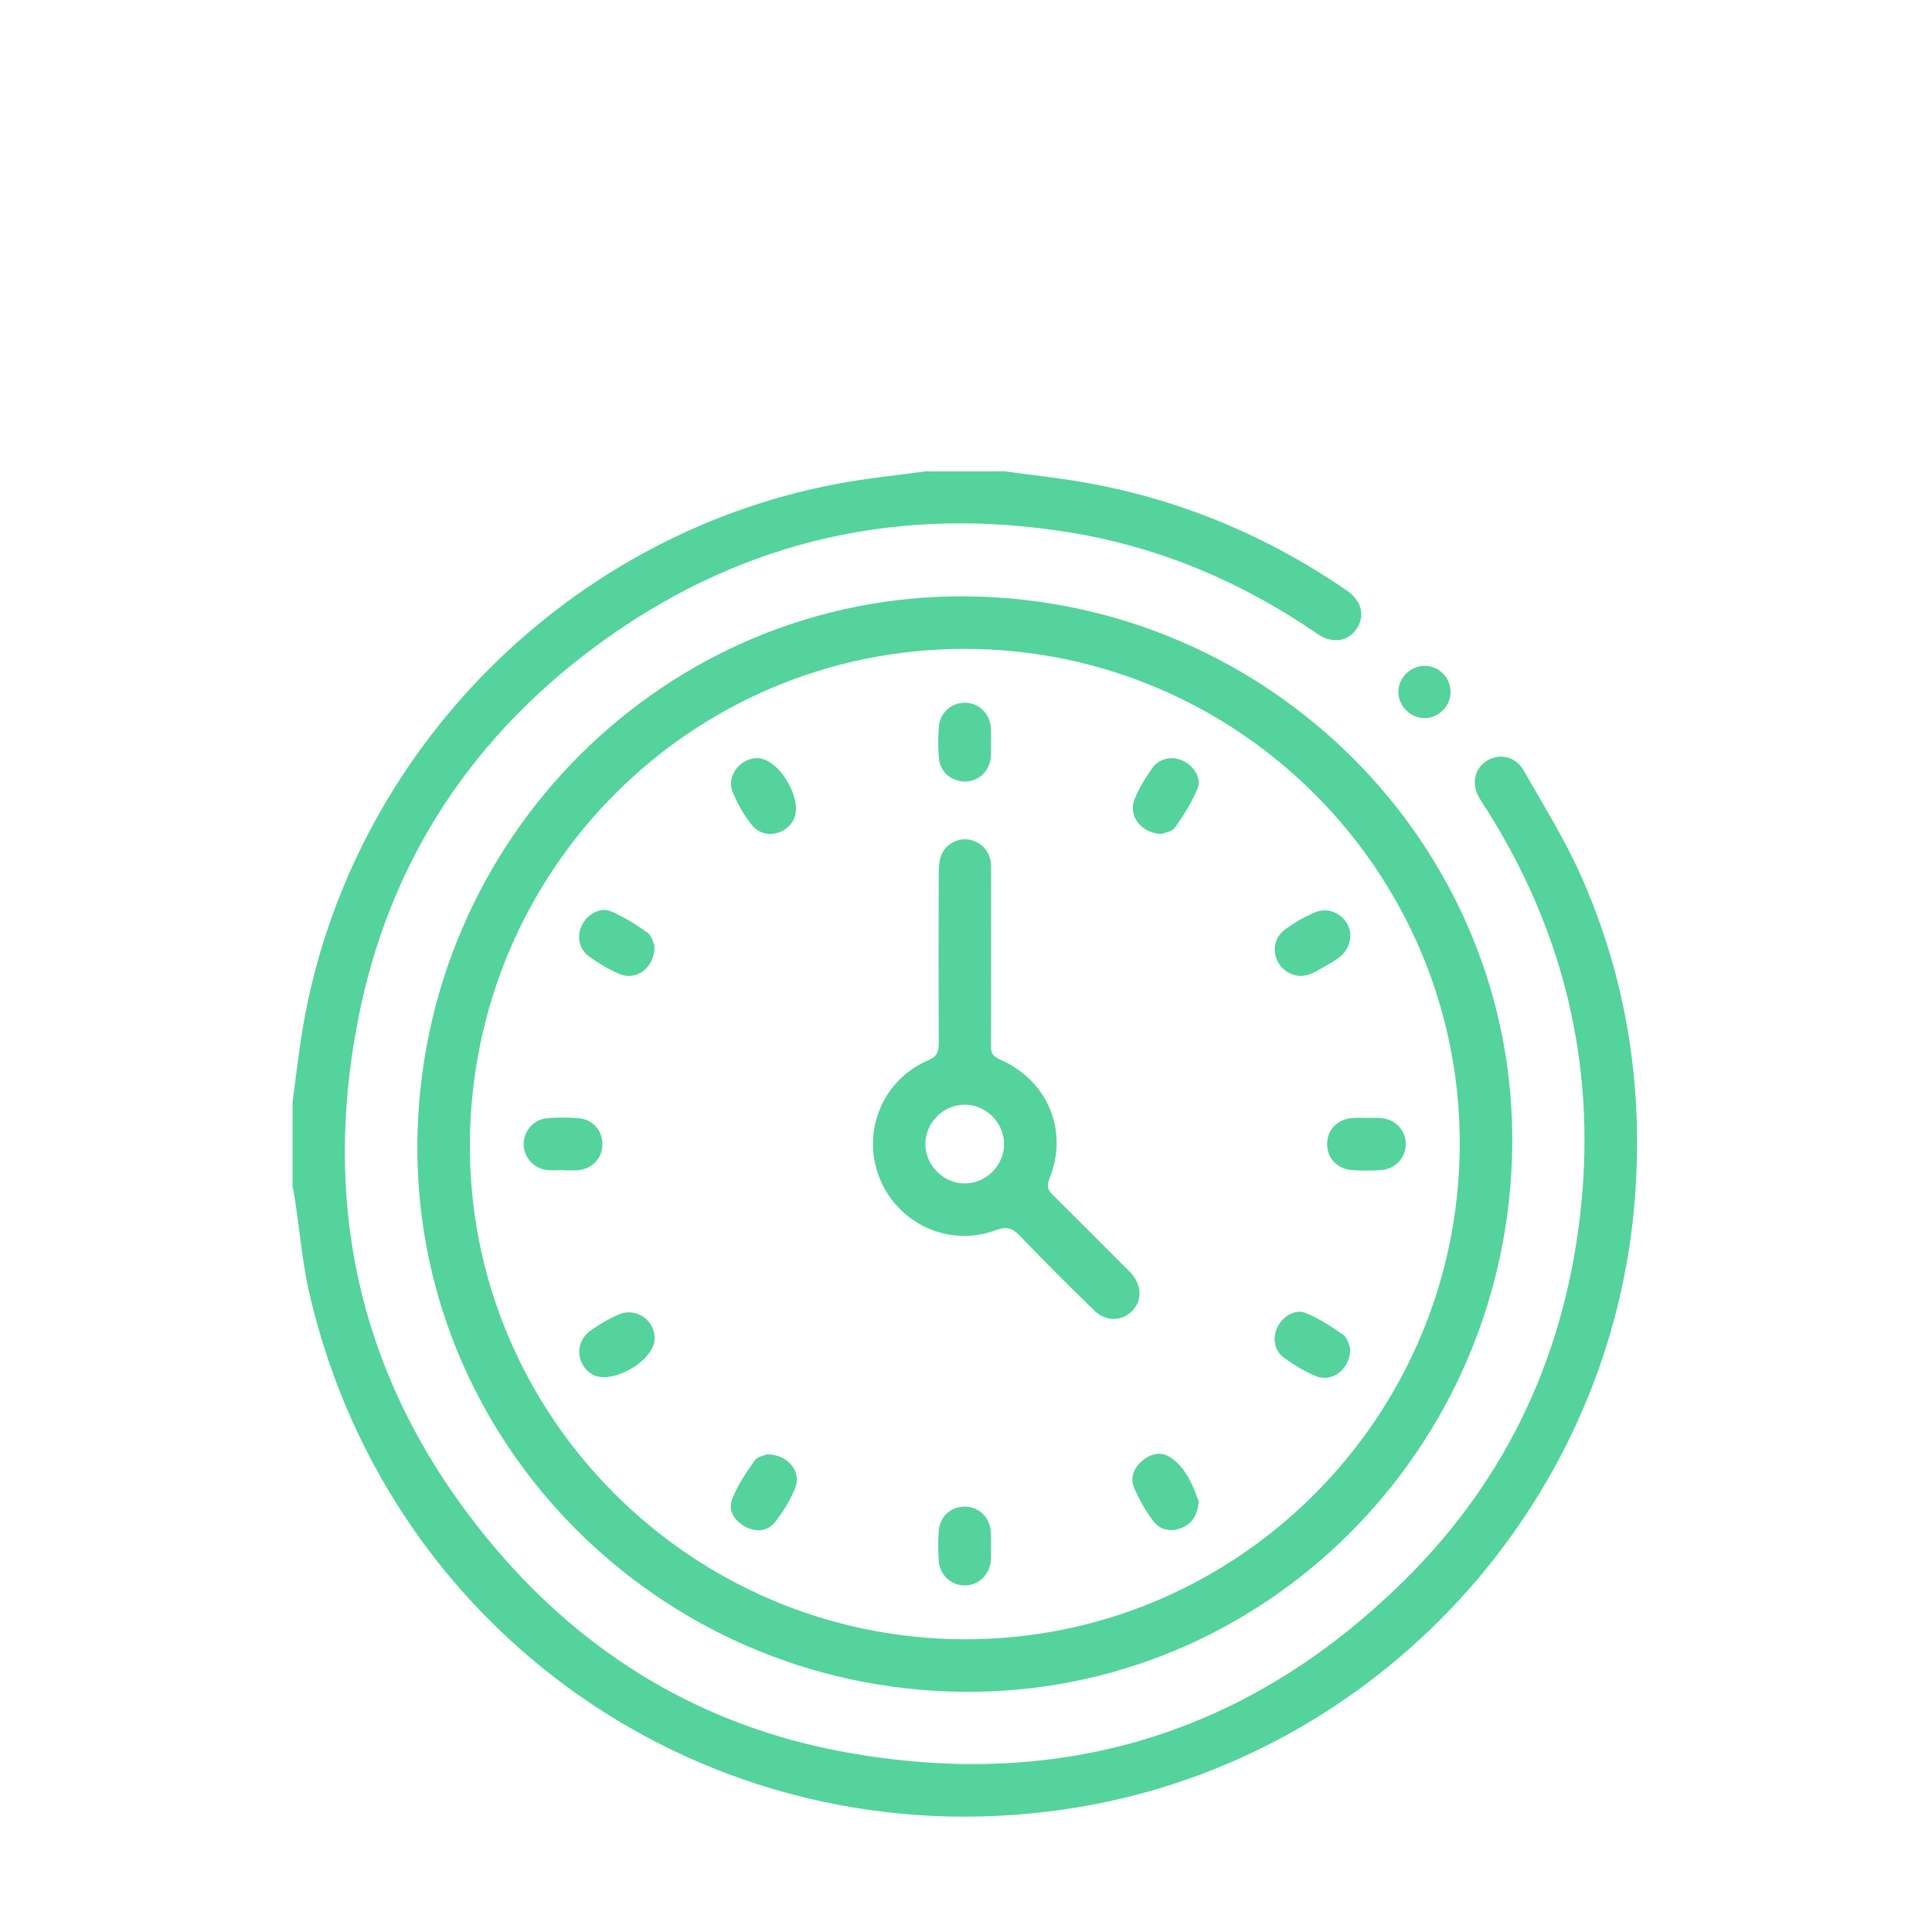 <svg width="700" height="700" viewBox="0 0 700 700" fill="none" xmlns="http://www.w3.org/2000/svg">
<path d="M363.791 170.767C372.865 171.977 381.991 172.967 391.03 174.48C426.245 180.367 458.49 193.708 487.93 213.926C493.4 217.666 494.72 223.058 491.533 227.817C488.429 232.466 482.706 233.373 477.295 229.66C450.132 210.954 420.417 198.301 387.902 192.965C326.874 182.98 270.466 195.303 219.997 231.145C171.809 265.337 140.856 311.714 129.64 369.92C115.924 441 132.307 505.034 179.093 560.494C212.437 600.019 254.908 625.438 305.763 634.759C384.245 649.119 452.803 628.322 509.54 571.881C546.838 534.769 567.592 489.083 572.874 436.818C578.097 385.214 566.441 337.296 538.704 293.395C537.771 291.909 536.749 290.506 535.898 288.966C533.04 283.877 534.196 278.43 538.704 275.652C543.182 272.874 549.039 273.946 551.927 278.953C559.181 291.579 566.905 304.039 572.815 317.298C589.83 355.588 595.822 395.886 592.06 437.617C582.188 546.322 498.899 636.409 391.47 654.651C262.989 676.464 141.873 596.114 112.213 469.167C109.546 457.779 108.611 446.003 106.852 434.428C106.605 432.883 106.275 431.344 106 429.776C106 419.626 106 409.476 106 399.298C107.21 390.358 108.199 381.391 109.683 372.533C126.672 272.049 207.214 191.48 307.606 174.535C316.785 172.995 326.076 172.032 335.314 170.794C344.769 170.766 354.277 170.767 363.791 170.767Z" fill="#54D39C"/>
<path d="M547.918 415.032C546.739 525.472 457.533 614.103 348.789 612.975C238.75 611.818 150.181 522.588 151.226 413.987C152.27 303.709 241.527 214.999 350.327 216.071C460.256 217.144 549.098 306.598 547.918 415.032ZM528.896 414.619C529.09 315.758 448.518 235.106 349.529 235.106C250.736 235.106 170.853 314.905 170.248 414.18C169.643 512.792 250.213 593.664 349.341 593.94C448.107 594.216 528.673 513.755 528.896 414.619Z" fill="#54D39C"/>
<path d="M525.569 250.704C525.569 255.848 521.332 260.139 516.249 260.194C511.025 260.276 506.488 255.683 506.653 250.457C506.794 245.341 511.166 241.187 516.278 241.242C521.42 241.325 525.569 245.533 525.569 250.704Z" fill="#54D39C"/>
<path d="M359.061 346.617C359.061 357.4 359.143 368.183 359.008 378.966C358.979 381.579 359.806 382.762 362.225 383.835C379.679 391.454 387.292 409.691 380.202 427.156C379.046 430.046 379.844 431.367 381.687 433.182C390.262 441.657 398.754 450.208 407.276 458.736C408.186 459.646 409.119 460.498 409.947 461.461C413.791 465.86 413.85 471.445 410.082 475.134C406.314 478.845 400.597 478.875 396.418 474.775C387.35 465.919 378.33 456.974 369.561 447.818C366.814 444.958 364.754 444.241 360.769 445.727C343.86 452.052 325.167 443.389 318.599 426.634C312.114 410.049 319.726 391.261 336.248 384.192C339.628 382.761 340.151 380.974 340.121 377.865C340.039 357.235 340.039 336.632 340.121 316.001C340.121 313.993 340.315 311.82 341.002 309.977C342.569 305.769 347.106 303.43 351.367 304.255C355.821 305.136 359.038 308.822 359.09 313.801C359.12 324.721 359.038 335.669 359.061 346.617C359.038 346.617 359.038 346.617 359.061 346.617ZM349.717 428.783C357.412 428.701 363.821 422.152 363.792 414.477C363.762 406.583 357.001 400.036 349.136 400.256C341.442 400.476 335.121 407.105 335.285 414.807C335.449 422.482 342.046 428.865 349.717 428.783Z" fill="#54D39C"/>
<path d="M359.008 269.212C359.008 270.946 359.143 272.706 358.979 274.439C358.486 279.583 354.471 283.186 349.465 283.159C344.682 283.104 340.614 279.665 340.174 274.741C339.845 270.973 339.875 267.122 340.15 263.353C340.509 258.237 344.74 254.551 349.659 254.606C354.583 254.661 358.568 258.402 359.008 263.546C359.143 265.417 359.008 267.315 359.008 269.212Z" fill="#54D39C"/>
<path d="M203.726 423.944C201.829 423.944 199.905 424.132 198.036 423.914C193.225 423.281 189.679 419.182 189.734 414.451C189.762 409.72 193.335 405.566 198.173 405.154C201.939 404.824 205.76 404.851 209.554 405.126C214.721 405.484 218.295 409.61 218.268 414.616C218.24 419.622 214.612 423.527 209.416 423.997C207.519 424.161 205.622 424.026 203.726 424.026C203.726 423.967 203.726 423.944 203.726 423.944Z" fill="#54D39C"/>
<path d="M495.102 405.045C496.834 405.045 498.594 404.935 500.326 405.073C505.496 405.485 509.259 409.419 509.341 414.342C509.423 419.431 505.579 423.639 500.214 423.968C496.916 424.191 493.564 424.161 490.266 423.997C484.743 423.721 480.922 419.872 480.834 414.7C480.752 409.308 484.655 405.348 490.401 405.045C491.945 404.935 493.535 405.017 495.102 405.045C495.102 405.017 495.102 405.017 495.102 405.045Z" fill="#54D39C"/>
<path d="M359.002 560.405C359.002 562.138 359.143 563.9 358.978 565.632C358.48 570.718 354.412 574.46 349.494 574.436C344.599 574.407 340.479 570.665 340.121 565.55C339.874 561.92 339.845 558.262 340.121 554.632C340.502 549.458 344.576 545.852 349.576 545.881C354.577 545.91 358.509 549.54 358.978 554.714C359.143 556.582 359.002 558.508 359.002 560.405Z" fill="#54D39C"/>
<path d="M274.397 274.689C282.451 274.716 291.439 290.34 287.398 297.3C284.21 302.801 276.513 303.984 272.5 299.033C269.559 295.402 267.139 291.138 265.407 286.792C263.126 281.098 268.212 274.661 274.397 274.689Z" fill="#54D39C"/>
<path d="M420.916 302.137C413.245 301.972 408.596 295.343 411.126 289.375C412.775 285.468 415.029 281.755 417.476 278.289C420.059 274.685 424.654 273.833 428.581 275.62C432.431 277.354 435.454 281.919 433.916 285.66C431.856 290.694 428.857 295.426 425.699 299.882C424.625 301.367 421.878 301.698 420.916 302.137Z" fill="#54D39C"/>
<path d="M237.152 342.685C237.373 350.552 230.583 355.53 224.425 352.89C220.522 351.239 216.811 348.983 213.375 346.508C209.636 343.812 208.894 338.943 210.955 334.983C212.908 331.214 217.525 328.546 221.264 330.141C225.992 332.176 230.473 334.983 234.679 337.981C236.218 339.081 236.685 341.722 237.152 342.685Z" fill="#54D39C"/>
<path d="M489.251 338.782C489.145 345.989 483.534 347.942 478.862 350.802C474.907 353.25 470.945 354.901 466.467 352.178C460.885 348.767 460.169 340.872 465.445 336.884C468.826 334.326 472.623 332.18 476.526 330.53C482.466 327.999 489.116 332.675 489.251 338.782Z" fill="#54D39C"/>
<path d="M237.206 484.983C237.123 493.07 221.564 502.009 214.61 497.962C208.617 494.444 208.177 486.163 213.978 482.064C217.056 479.891 220.382 477.964 223.819 476.402C230.196 473.43 237.261 478.105 237.206 484.983Z" fill="#54D39C"/>
<path d="M489.251 488.589C489.251 496.177 482.624 501.075 476.691 498.573C472.647 496.864 468.773 494.527 465.228 491.943C461.624 489.329 460.938 484.736 462.863 480.801C464.729 476.978 469.237 474.147 473.034 475.715C477.923 477.724 482.513 480.666 486.832 483.744C488.37 484.871 488.781 487.567 489.251 488.589Z" fill="#54D39C"/>
<path d="M277.832 526.958C285.227 526.794 290.449 533.066 288.195 538.869C286.463 543.385 283.824 547.702 280.828 551.473C278.107 554.879 273.928 555.296 270.025 553.146C266.176 551.056 263.675 547.344 265.214 543.303C267.138 538.24 270.327 533.589 273.461 529.108C274.451 527.704 276.98 527.346 277.832 526.958Z" fill="#54D39C"/>
<path d="M434.333 544.037C433.864 549.046 431.939 552.1 428.006 553.639C423.968 555.207 420.2 554.297 417.753 550.996C415.035 547.367 412.723 543.297 410.939 539.115C409.372 535.456 410.745 531.879 413.797 529.295C416.984 526.57 420.916 525.771 424.35 528.22C429.961 532.185 432.326 538.481 434.333 544.037Z" fill="#54D39C"/>
</svg>
